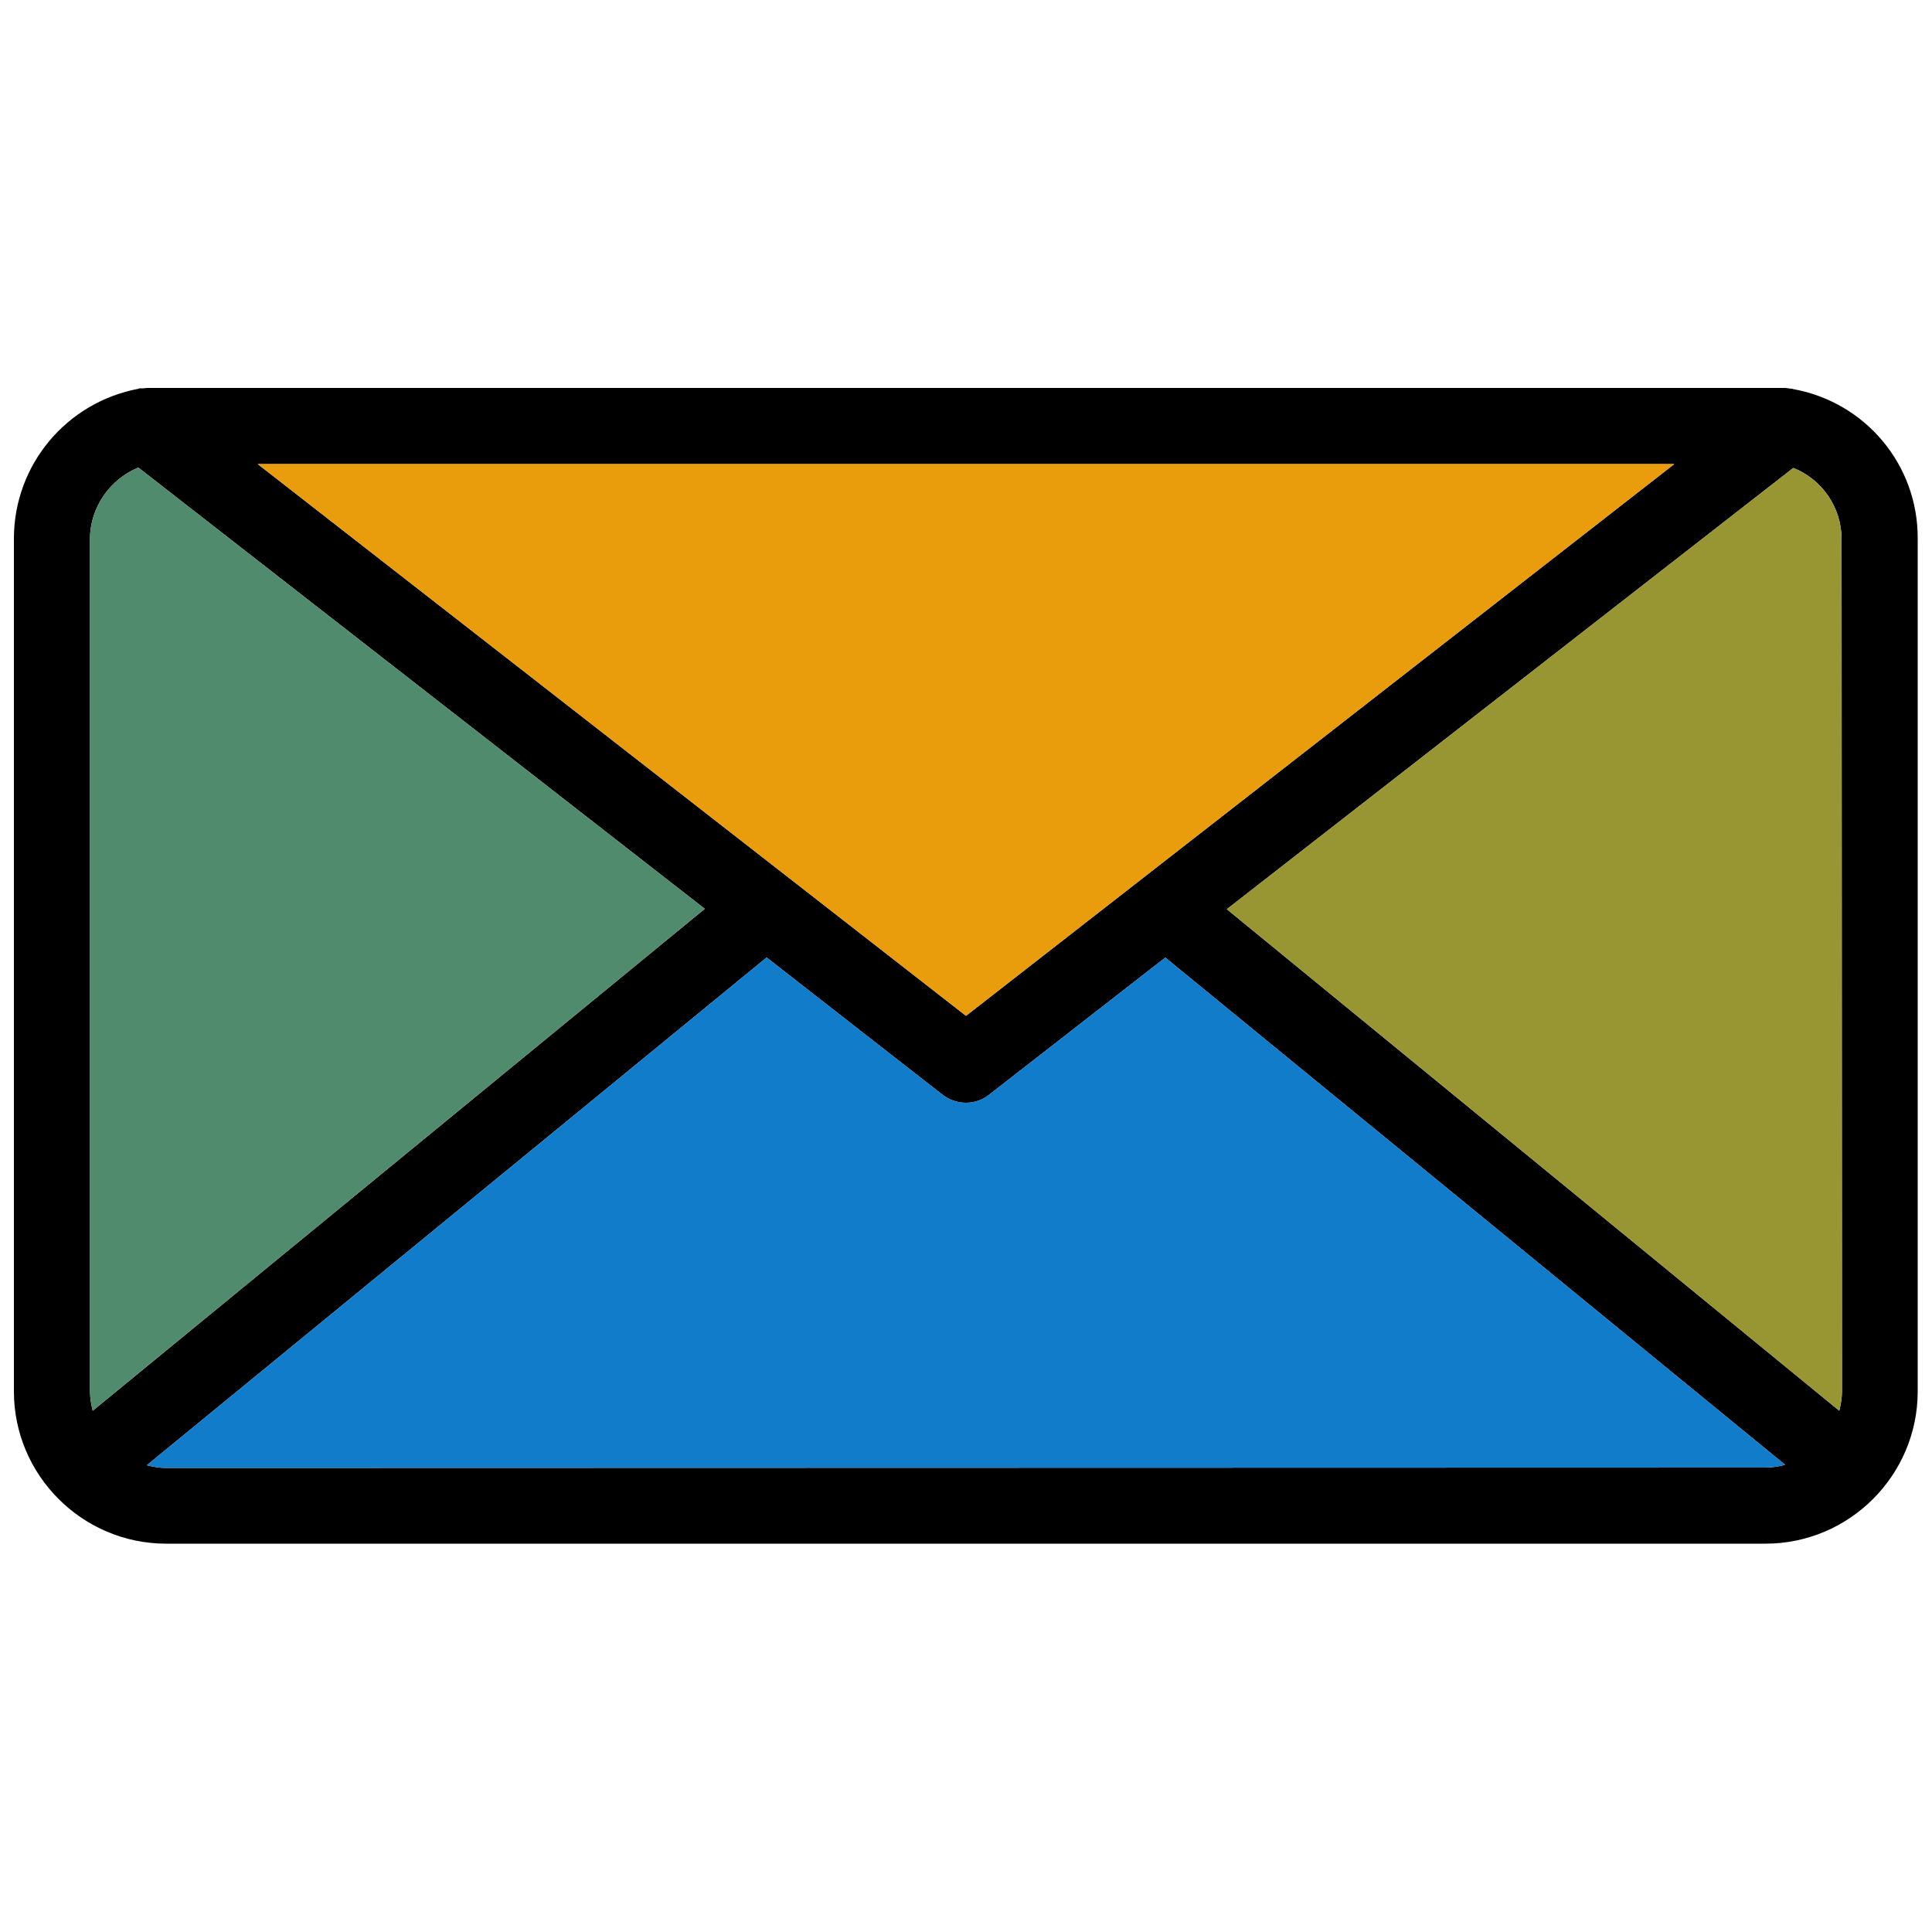 <?xml version="1.0" encoding="utf-8"?>
<!-- Generator: Adobe Illustrator 26.3.1, SVG Export Plug-In . SVG Version: 6.00 Build 0)  -->
<svg version="1.1" id="Layer_1" xmlns="http://www.w3.org/2000/svg" xmlns:xlink="http://www.w3.org/1999/xlink" x="0px" y="0px"
	 viewBox="0 0 500 500" style="enable-background:new 0 0 500 500;" xml:space="preserve">
<style type="text/css">
	.st0{fill:#EA9D0C;}
	.st1{fill:#989533;}
	.st2{fill:#518B6D;}
	.st3{fill:#117CC9;}
</style>
<path d="M464.1,100.7c-0.1,0-0.2,0-0.2-0.1c-0.1,0-0.1,0-0.2,0c-0.2,0-0.5,0-0.8-0.1c-0.3,0-0.6-0.1-0.9-0.1H38
	c-0.3,0-0.6,0.1-1,0.1c-0.2,0-0.5,0-0.7,0c-0.1,0-0.1,0-0.2,0c-0.1,0-0.1,0-0.2,0.1c-18.7,3.5-32.3,19.7-32.3,38.8v220.7
	c0,21.7,17.7,39.4,39.4,39.4h413.9c21.7,0,39.4-17.7,39.4-39.4l0-220.7C496.4,120.3,482.8,104.1,464.1,100.7L464.1,100.7z
	 M476.7,360.1c0,1.7-0.3,3.4-0.7,5L317.5,235.3l146.6-114.2c7.4,2.9,12.5,10.2,12.5,18.4L476.7,360.1L476.7,360.1z M66.7,120.1
	h366.6L250,262.9L66.7,120.1z M23.3,139.4c0-8.1,5.2-15.4,12.5-18.4l146.6,114.2L24,365.1c-0.4-1.6-0.7-3.2-0.7-5L23.3,139.4z
	 M43,379.9c-1.8,0-3.4-0.3-5-0.7l160.4-131.4l45.5,35.5c3.6,2.8,8.6,2.8,12.1,0l45.6-35.5c0.1,0.1,0.1,0.2,0.2,0.2L462,379.1
	c-1.6,0.4-3.3,0.7-5,0.7L43,379.9z"/>
<path class="st1" d="M476.7,360.1c0,1.7-0.3,3.4-0.7,5L317.5,235.3l146.6-114.2c7.4,2.9,12.5,10.2,12.5,18.4L476.7,360.1
	L476.7,360.1z"/>
<polygon class="st0" points="66.7,120.1 433.3,120.1 250,262.9 "/>
<path class="st2" d="M23.3,139.4c0-8.1,5.2-15.4,12.5-18.4l146.6,114.2L24,365.1c-0.4-1.6-0.7-3.2-0.7-5L23.3,139.4z"/>
<path class="st3" d="M43,379.9c-1.8,0-3.4-0.3-5-0.7l160.4-131.4l45.5,35.5c3.6,2.8,8.6,2.8,12.1,0l45.6-35.5
	c0.1,0.1,0.1,0.2,0.2,0.2L462,379.1c-1.6,0.4-3.3,0.7-5,0.7L43,379.9z"/>
</svg>
